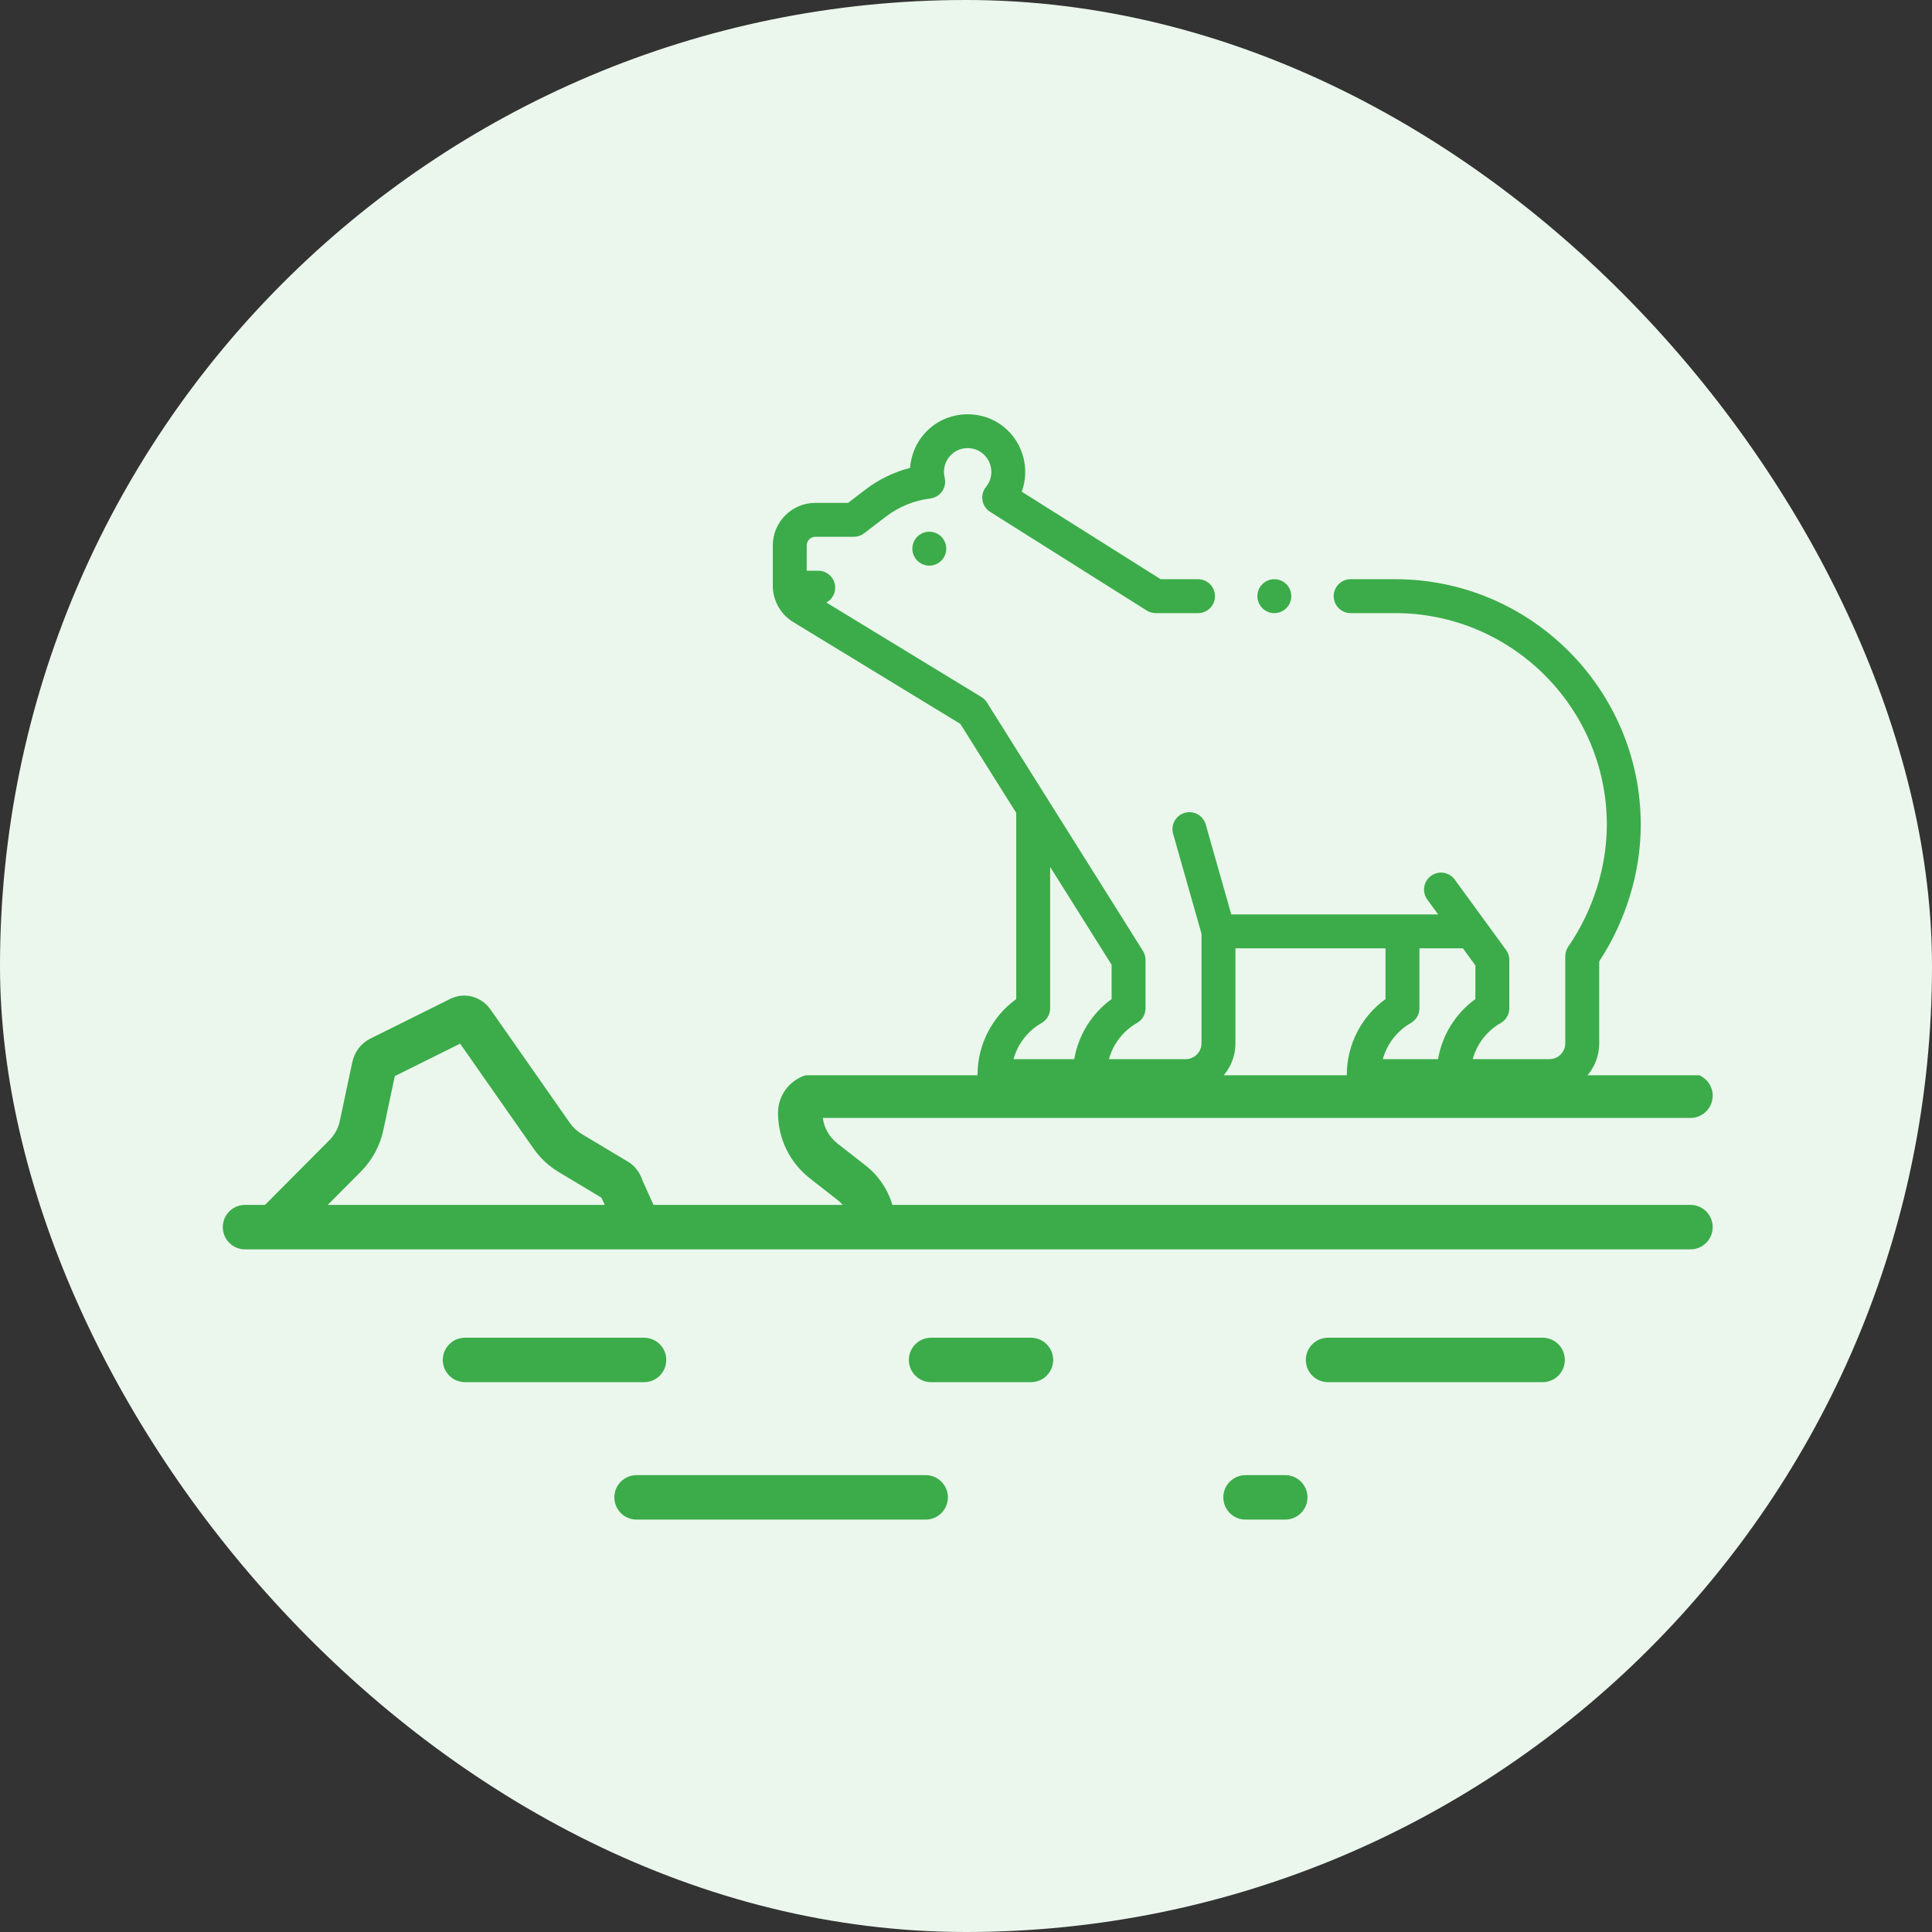 <svg width="555" height="555" viewBox="0 0 555 555" fill="none" xmlns="http://www.w3.org/2000/svg">
<rect x="0" y="0" width="555" height="555" fill="#333333" stroke="none"/>
<rect width="555" height="555" rx="277.5" fill="#EBF7ED"/>
<path d="M234.217 144.461H243.627L248.56 140.679C252.401 137.734 256.794 135.601 261.454 134.398C261.744 130.15 263.665 126.115 266.943 123.185C273.02 117.753 282.315 117.59 288.563 122.807C294.057 127.396 295.838 134.867 293.519 141.249L333.406 166.384H344.153C346.844 166.384 349.025 168.566 349.025 171.256C349.025 173.946 346.844 176.128 344.153 176.128H331.999C331.079 176.128 330.179 175.867 329.402 175.377L284.444 147.048C283.263 146.304 282.459 145.089 282.233 143.712C282.008 142.335 282.384 140.928 283.266 139.846C285.612 136.971 285.186 132.683 282.317 130.287C279.753 128.146 275.936 128.216 273.438 130.449C271.548 132.139 270.753 134.722 271.364 137.192C271.699 138.544 271.438 139.976 270.648 141.124C269.858 142.271 268.614 143.026 267.231 143.197C262.599 143.768 258.192 145.572 254.488 148.412L248.244 153.198C247.394 153.851 246.352 154.204 245.28 154.204H234.217C232.853 154.204 231.744 155.313 231.744 156.677V163.948H235.05C237.74 163.948 239.921 166.129 239.921 168.819C239.921 170.659 238.9 172.26 237.395 173.089L281.918 200.224C282.563 200.617 283.107 201.154 283.509 201.793L328.33 273.165C328.817 273.941 329.076 274.839 329.076 275.756V289.64C329.076 291.391 328.136 293.008 326.614 293.874C322.614 296.152 319.748 299.924 318.56 304.256H340.605C343.113 304.256 345.153 302.217 345.153 299.709V268.234L336.994 239.52C336.259 236.932 337.761 234.238 340.349 233.502C342.94 232.766 345.632 234.269 346.367 236.857L353.705 262.684H413.134L410.015 258.41C408.429 256.237 408.905 253.189 411.079 251.603C413.252 250.016 416.3 250.492 417.886 252.667L432.64 272.885C433.249 273.718 433.577 274.724 433.577 275.757V289.641C433.577 291.392 432.637 293.009 431.115 293.875C427.115 296.153 424.249 299.925 423.061 304.257H445.106C447.613 304.257 449.654 302.218 449.654 299.71V274.701C449.654 273.718 449.951 272.758 450.507 271.947C457.653 261.519 461.589 249.087 461.589 236.939C461.589 203.407 434.309 176.128 400.778 176.128H387.999C385.309 176.128 383.128 173.946 383.128 171.256C383.128 168.566 385.309 166.384 387.999 166.384H400.778C439.682 166.384 471.333 198.035 471.333 236.939C471.333 250.54 467.104 264.414 459.397 276.182V299.709C459.397 307.589 452.986 314 445.106 314H391.759C389.069 314 386.888 311.819 386.888 309.128V308.775C386.888 300.115 391.086 292.011 398.012 286.993V272.427H354.896V299.709C354.896 307.589 348.485 314 340.605 314H285.678C282.988 314 280.806 311.819 280.806 309.128V308.775C280.806 300.115 285.004 292.011 291.93 286.993V233.524L275.868 207.947L228.14 178.86C224.351 176.686 222 172.634 222 168.262V156.678C222 149.942 227.481 144.461 234.217 144.461ZM405.294 293.875C401.294 296.152 398.428 299.924 397.24 304.256H413.099C414.282 297.352 418.13 291.125 423.833 286.993V277.345L420.244 272.427H407.756V289.641C407.756 291.392 406.816 293.008 405.294 293.875ZM299.212 293.875C295.212 296.152 292.347 299.924 291.159 304.256H308.599C309.782 297.352 313.629 291.125 319.332 286.993V277.159L301.674 249.04V289.641C301.674 291.392 300.734 293.008 299.212 293.875Z" fill="#3BAC49"/>
<path d="M263.515 161.061C262.609 160.149 262.087 158.897 262.087 157.616C262.087 156.335 262.608 155.078 263.515 154.167C264.421 153.261 265.677 152.744 266.959 152.744C268.241 152.744 269.497 153.261 270.403 154.167C271.314 155.078 271.831 156.33 271.831 157.616C271.831 158.897 271.315 160.154 270.403 161.061C269.497 161.966 268.24 162.488 266.959 162.488C265.677 162.488 264.426 161.966 263.515 161.061Z" fill="#3BAC49"/>
<path d="M366.076 176.129C364.794 176.129 363.537 175.608 362.632 174.702C361.726 173.791 361.204 172.538 361.204 171.257C361.204 169.976 361.725 168.719 362.632 167.808C363.537 166.902 364.794 166.385 366.076 166.385C367.357 166.385 368.614 166.902 369.52 167.808C370.426 168.719 370.948 169.971 370.948 171.257C370.948 172.539 370.427 173.795 369.52 174.702C368.614 175.607 367.357 176.129 366.076 176.129Z" fill="#3BAC49"/>
<path fill-rule="evenodd" clip-rule="evenodd" d="M231.41 308.892C226.829 310.338 223.499 314.628 223.499 319.68C223.499 327.098 226.851 333.972 232.694 338.539L240.732 344.824C241.233 345.215 241.678 345.657 242.086 346.125H187.732L184.573 339.14C183.781 336.624 182.098 334.571 179.846 333.393L167.135 325.779C165.766 324.959 164.609 323.881 163.695 322.572L140.918 290.016C138.263 286.222 133.396 284.93 129.349 286.945L106.352 298.375C103.712 299.687 101.831 302.171 101.189 305.189L97.63 321.961C97.18 324.086 96.13 326.024 94.597 327.565L76.132 346.125H70.387C66.859 346.125 64 348.984 64 352.512C64 356.041 66.859 358.9 70.387 358.9H485.613C489.141 358.9 492 356.041 492 352.512C492 348.984 489.14 346.125 485.613 346.125H256.341C255.035 341.673 252.368 337.706 248.598 334.759L240.561 328.474C238.225 326.648 236.744 324.033 236.368 321.145H485.612C489.14 321.145 491.999 318.286 491.999 314.758C491.999 312.129 490.413 309.872 488.145 308.892H231.41ZM267.474 384.28H296.157C299.684 384.28 302.544 387.139 302.544 390.668C302.544 394.196 299.685 397.055 296.157 397.055H267.474C263.945 397.055 261.086 394.196 261.086 390.668C261.086 387.139 263.945 384.28 267.474 384.28ZM182.865 423.754H265.91C269.439 423.754 272.298 426.613 272.298 430.141C272.298 433.67 269.439 436.529 265.91 436.529H182.865C179.337 436.529 176.478 433.67 176.478 430.141C176.478 426.613 179.337 423.754 182.865 423.754ZM185.012 384.28C188.541 384.28 191.4 387.139 191.4 390.668C191.4 394.196 188.54 397.055 185.012 397.055H133.589C130.061 397.055 127.202 394.196 127.202 390.668C127.202 387.139 130.061 384.28 133.589 384.28H185.012ZM94.155 346.124H173.711L172.77 344.045L160.57 336.736C157.647 334.986 155.177 332.683 153.227 329.894L132.175 299.805L113.412 309.131L110.128 324.612C109.165 329.149 106.927 333.286 103.655 336.574L94.155 346.124ZM357.807 423.754H369.209C372.737 423.754 375.596 426.613 375.596 430.141C375.596 433.67 372.737 436.529 369.209 436.529H357.807C354.278 436.529 351.419 433.67 351.419 430.141C351.419 426.613 354.278 423.754 357.807 423.754ZM381.508 384.28H443.14C446.668 384.28 449.528 387.139 449.528 390.668C449.528 394.196 446.669 397.055 443.14 397.055H381.508C377.979 397.055 375.12 394.196 375.12 390.668C375.12 387.139 377.979 384.28 381.508 384.28Z" fill="#3BAC49"/>
</svg>

